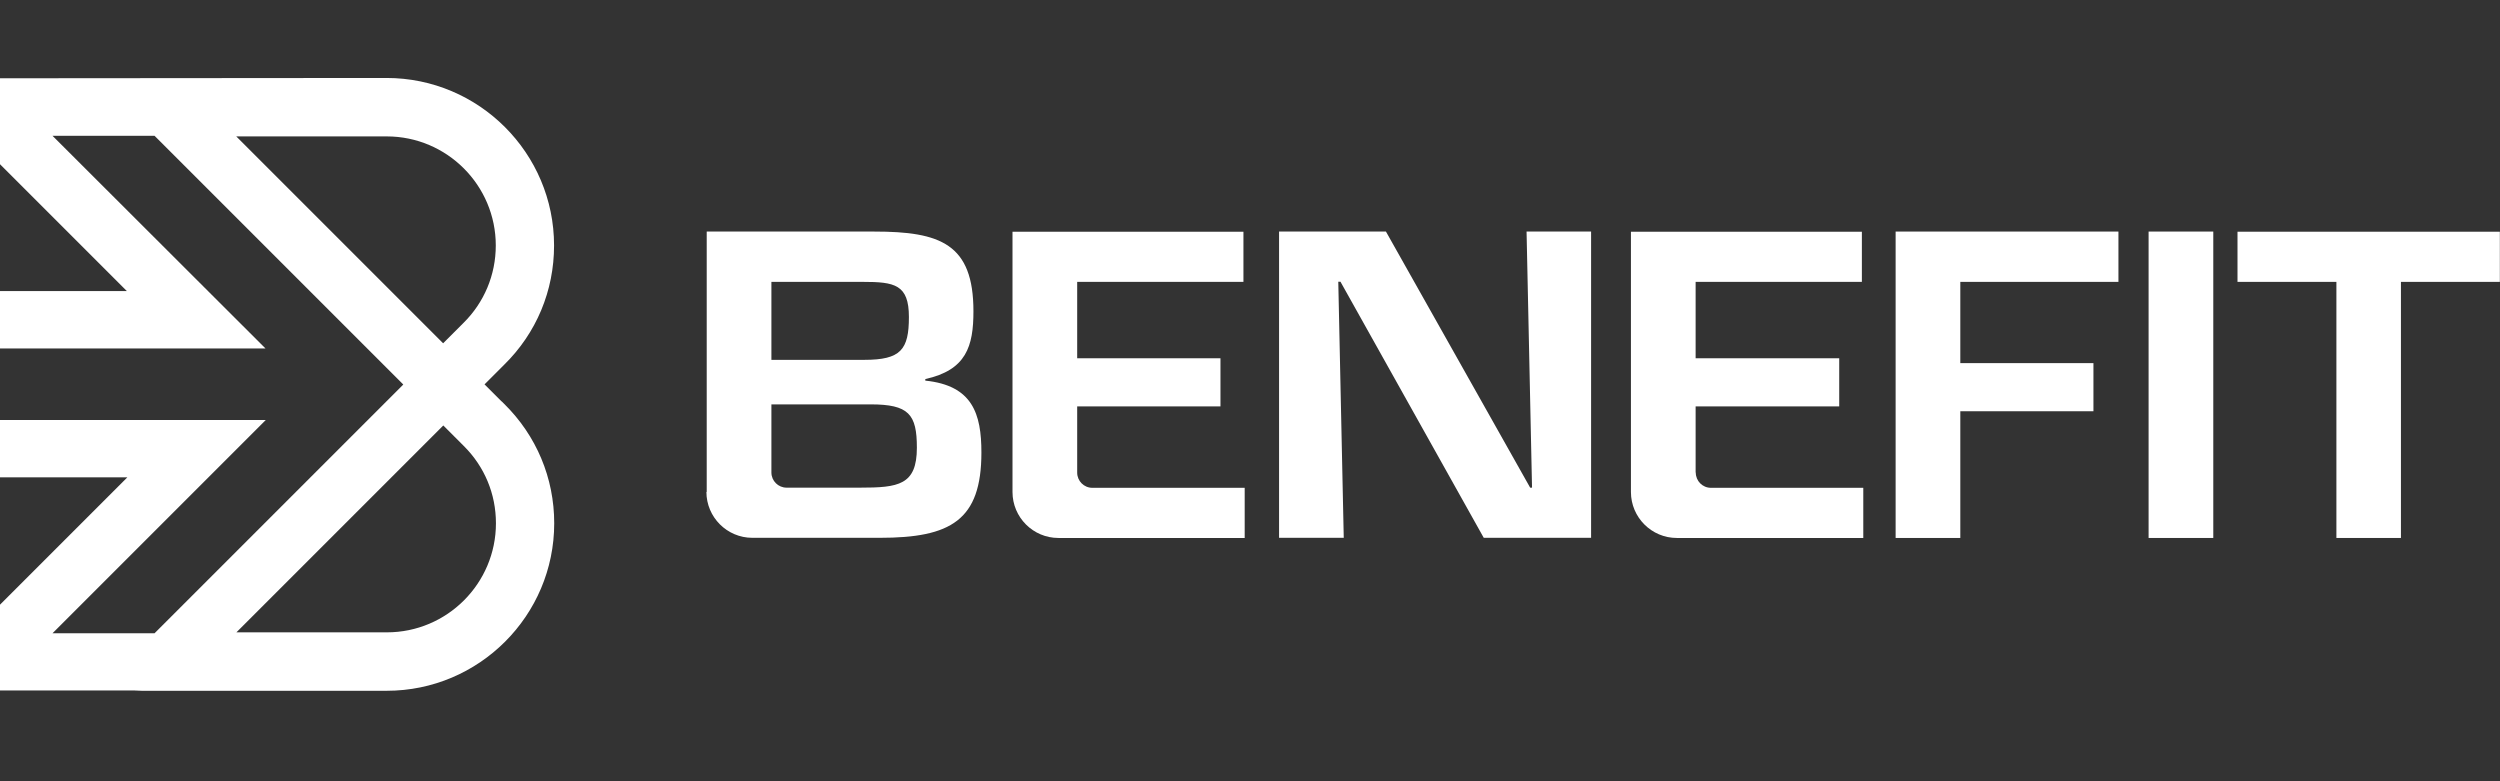 <?xml version="1.0" encoding="UTF-8"?><svg id="Layer_1" xmlns="http://www.w3.org/2000/svg" viewBox="0 0 160 50"><rect x="0" y="0" width="160" height="50" fill="#333333" stroke="none"/><defs><style>.cls-1{fill:#fff;stroke-width:0px;}</style></defs><path class="cls-1" d="M32.1,25.69h0s-1.09-1.09-1.09-1.09l1.09-1.09h0s.16-.16.16-.16c2.07-2.03,3.2-4.74,3.2-7.64,0-5.91-4.81-10.72-10.72-10.72h-.03s-.23,0-.23,0l-24.49.02v5.49l8.13,8.13H0v3.67h16.99L3.36,8.69h6.53l.07.07,15.85,15.85-.16.16-15.76,15.76H3.36l13.65-13.65H0v3.67h8.15L0,38.7v5.49h8.59c.17.01.33.02.48.02h.11s15.31,0,15.31,0h.23s.03,0,.03,0c5.91,0,10.72-4.81,10.72-10.72,0-2.9-1.14-5.61-3.2-7.64l-.16-.16ZM15.13,8.73h9.62c3.85,0,6.98,3.13,6.98,6.98,0,1.88-.74,3.65-2.08,4.97l-.05.05-1.24,1.24-.16-.16-13.08-13.08ZM24.75,40.47h-9.62l13.24-13.24,1.31,1.31c1.33,1.32,2.06,3.07,2.06,4.95,0,3.85-3.13,6.98-6.98,6.98Z"/><path class="cls-1" d="M45.23,31.49V14.82h10.72c4.23,0,6.35.78,6.35,5.1,0,2.25-.46,3.76-3.08,4.34v.1c3.02.31,3.59,2.12,3.59,4.6,0,4.34-1.96,5.46-6.5,5.46h-8.16c-1.62,0-2.94-1.32-2.94-2.94ZM49.37,23.03h5.95c2.33,0,2.85-.65,2.85-2.74s-.92-2.25-2.96-2.25h-5.84v4.99ZM49.37,30.24c0,.54.44.97.97.97h4.69c2.47,0,3.65-.16,3.65-2.56,0-2.14-.52-2.77-2.96-2.77h-6.35v4.36Z"/><path class="cls-1" d="M97.69,14.82h4.14v19.6h-6.87l-9.17-16.39h-.14l.35,16.39h-4.14V14.82h6.84l9.23,16.39h.12l-.35-16.39Z"/><path class="cls-1" d="M141.65,34.43h-4.14V14.82h4.14v19.6Z"/><path class="cls-1" d="M153.67,34.43h-4.14v-16.39h-6.33v-3.21h16.79v3.21h-6.33v16.39Z"/><path class="cls-1" d="M108.52,30.24v-4.23h9.19v-3.08h-9.19v-4.89h10.64v-3.21h-14.78v16.66c0,1.62,1.32,2.94,2.94,2.94h11.93v-3.21h-9.75c-.54,0-.97-.44-.97-.97Z"/><polygon class="cls-1" points="121.32 14.82 121.32 34.43 125.46 34.43 125.46 26.32 133.98 26.32 133.98 23.24 125.46 23.24 125.46 18.04 135.58 18.04 135.58 14.82 121.32 14.82"/><path class="cls-1" d="M68.94,30.24v-4.23h9.17v-3.08h-9.17v-4.89h10.64v-3.21h-14.78v16.66c0,1.62,1.32,2.94,2.94,2.94h11.92v-3.21h-9.75c-.54,0-.97-.44-.97-.97Z"/></svg>